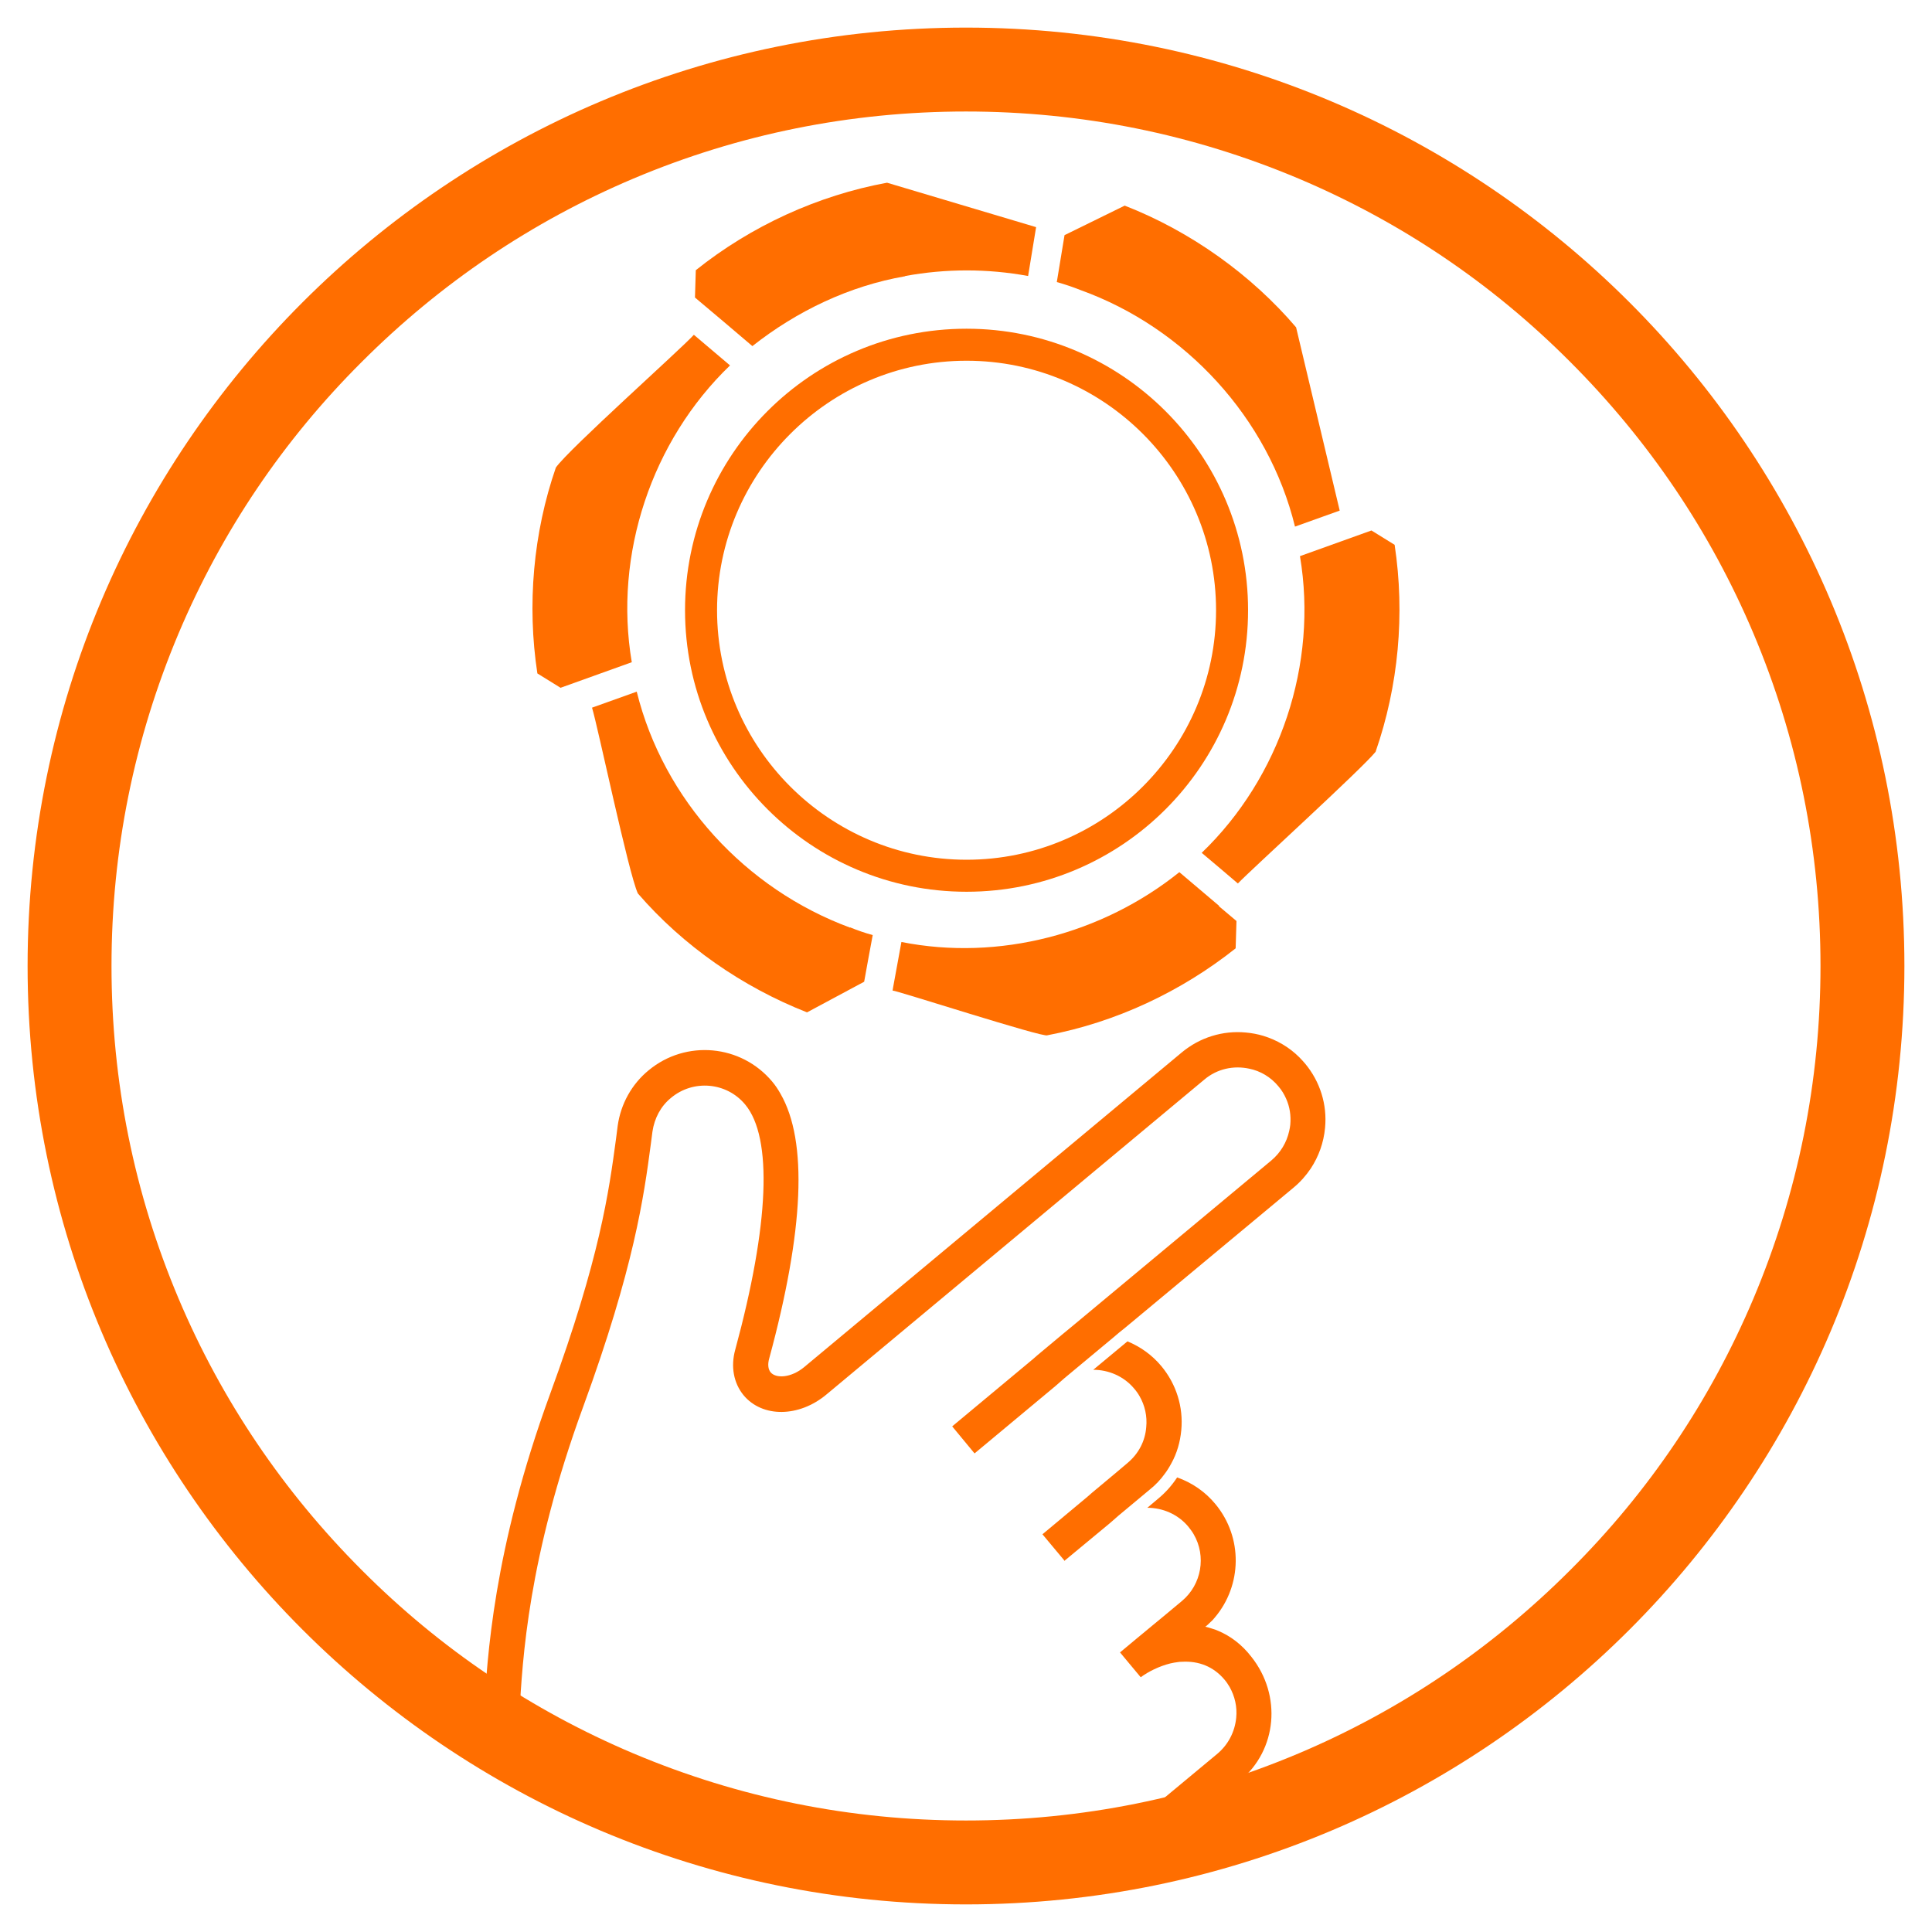 <?xml version="1.0" encoding="UTF-8" standalone="no"?>
<svg xmlns="http://www.w3.org/2000/svg" data-name="Ebene 2" height="70" id="b" viewBox="0 0 70 70" width="70">
    
  <path d="M35,4.04c4.18,0,8.23.82,12.05,2.43,3.69,1.56,7,3.79,9.84,6.64,2.84,2.84,5.08,6.15,6.64,9.84,1.61,3.81,2.43,7.87,2.43,12.05s-.82,8.23-2.43,12.05c-1.56,3.69-3.79,7-6.64,9.84-2.84,2.84-6.15,5.08-9.84,6.64-3.81,1.61-7.87,2.43-12.05,2.43s-8.23-.82-12.05-2.43c-3.69-1.56-7-3.79-9.84-6.64-2.84-2.84-5.08-6.15-6.64-9.84-1.61-3.81-2.43-7.87-2.43-12.05s.82-8.23,2.43-12.05c1.56-3.69,3.79-7,6.64-9.84,2.84-2.84,6.15-5.08,9.84-6.64,3.81-1.61,7.87-2.43,12.05-2.43M35,1C16.22,1,1,16.22,1,35s15.22,34,34,34,34-15.22,34-34S53.78,1,35,1h0Z" style="fill: #ff6e00; stroke-width: 0px;"/>
    
  <g>
        
    <path d="M35.02,13.07c4.99,0,9.04,4.06,9.04,9.04s-4.06,9.04-9.04,9.04-9.04-4.06-9.04-9.04,4.06-9.04,9.04-9.04M35.02,11.91c-5.64,0-10.2,4.57-10.2,10.2s4.57,10.2,10.2,10.2,10.2-4.57,10.2-10.2-4.57-10.2-10.2-10.2h0Z" style="fill: #ff6e00; stroke-width: 0px;"/>
        
    <g>
            
      <path d="M32.8,10c1.47-.27,2.98-.27,4.45,0,.01-.08.29-1.75.29-1.77-1.3-.39-4.12-1.23-5.4-1.61-2.51.46-4.93,1.57-6.93,3.17h0s-.03.99-.03.99c.49.41,1.59,1.34,2.08,1.76,1.61-1.27,3.51-2.18,5.53-2.53Z" style="fill: #ff6e00; stroke-width: 0px;"/>
            
      <path d="M44.17,32.82c-.08-.07-1.42-1.2-1.44-1.22-2.79,2.24-6.54,3.23-10.07,2.53l-.3,1.64-.02.12c.1-.02,5.51,1.73,5.61,1.62,2.47-.47,4.83-1.57,6.82-3.15,0,0,0,0,0,0l.03-.99-.64-.54Z" style="fill: #ff6e00; stroke-width: 0px;"/>
            
      <path d="M22.89,23.99c-.66-3.9.72-8.02,3.56-10.75l-1.31-1.11c-.48.53-4.53,4.14-5,4.81-.82,2.37-1.05,4.97-.67,7.46h0s.84.52.84.52c.61-.22,1.97-.71,2.59-.93Z" style="fill: #ff6e00; stroke-width: 0px;"/>
            
      <path d="M50.53,19.74h0s-.84-.52-.84-.52c-.61.22-1.97.71-2.59.93.66,3.91-.72,8.02-3.56,10.75.33.28.99.83,1.31,1.11.49-.51,4.48-4.14,4.99-4.77.83-2.39,1.07-4.99.69-7.5Z" style="fill: #ff6e00; stroke-width: 0px;"/>
            
      <path d="M30.8,33.61c-3.79-1.4-6.76-4.63-7.73-8.55l-1.62.58c.21.68,1.32,5.99,1.66,6.73,1.64,1.9,3.79,3.39,6.13,4.31h0c.5-.27,1.57-.84,2.07-1.11.03-.19.27-1.47.31-1.69-.29-.08-.55-.17-.82-.28Z" style="fill: #ff6e00; stroke-width: 0px;"/>
            
      <path d="M39.15,10.51c3.8,1.37,6.81,4.64,7.77,8.57l1.62-.58c-.44-1.86-1.14-4.78-1.58-6.64-1.61-1.89-3.8-3.47-6.21-4.41h0c-.59.29-1.59.78-2.18,1.07l-.28,1.7c.29.08.58.18.86.29Z" style="fill: #ff6e00; stroke-width: 0px;"/>
          
    </g>
      
  </g>
    
  <g>
        
    <path d="M38.58,56.56l-.81-.97,1.63-1.36.16-.14.91-.76h0s.39-.33.39-.33c0,0,0,0,0,0,.39-.33.63-.78.67-1.29.04-.4-.05-.79-.24-1.12-.05-.09-.12-.19-.19-.27-.38-.46-.94-.69-1.49-.69l1.24-1.03c.46.19.89.49,1.23.9.54.65.8,1.48.72,2.32-.04.43-.16.84-.36,1.2-.04.07-.07.13-.11.19-.04.06-.08.13-.13.19-.15.21-.33.4-.53.56l-1.14.95-.16.14-.16.14-1.63,1.35Z" style="fill: #ff6e00; stroke-width: 0px;"/>
        
    <path d="M40.97,66.15l3.14-2.61c.39-.33.63-.79.68-1.3.04-.4-.05-.78-.24-1.12-.06-.1-.12-.19-.19-.27-.39-.46-.92-.68-1.55-.64-.04,0-.08,0-.13.01-.09.01-.19.03-.28.05-.2.05-.39.12-.58.21-.17.08-.34.18-.49.29l-.75-.9.6-.5.58-.48h0s.4-.33.4-.33l.66-.55c.72-.6.89-1.63.43-2.42-.05-.09-.12-.18-.19-.27-.38-.46-.94-.69-1.49-.69l.38-.32c.28-.23.51-.49.7-.78.54.19,1.02.52,1.39.97,1,1.21.96,2.94-.02,4.1-.05.06-.1.12-.16.17-.06.06-.12.12-.19.17.08.02.17.04.25.07.08.02.15.05.22.08.45.19.86.5,1.2.94,1.11,1.4.93,3.37-.4,4.48l-2.94,2.43" style="fill: #ff6e00; stroke-width: 0px;"/>
        
    <path d="M17.49,62.8c.02-.19.03-.43.05-.7v-.08c.11-1.9.32-5.85,2.39-11.51,1.81-4.94,2.13-7.33,2.39-9.25l.06-.47c.11-.79.51-1.51,1.12-2.01,1.35-1.12,3.35-.94,4.48.41.11.13.21.28.3.44.99,1.72.85,4.94-.41,9.59-.06.21-.04.39.05.5.19.23.74.21,1.22-.19l13.68-11.4c.65-.54,1.48-.8,2.32-.72.22.02.43.06.63.12.49.15.94.41,1.31.78.07.07.14.15.21.23.54.65.8,1.48.72,2.32-.05.54-.23,1.04-.52,1.48-.17.25-.37.48-.61.68l-.48.4-5.65,4.7-.2.16-.2.17-1.79,1.49-.16.14-.16.14-2.93,2.44-.81-.98,2.93-2.44.16-.14.91-.76.4-.33,6.75-5.62.42-.35c.33-.28.55-.65.64-1.06.02-.08.03-.15.04-.23.03-.33-.02-.65-.15-.94-.07-.16-.16-.31-.28-.45-.28-.34-.66-.56-1.06-.64-.56-.12-1.16,0-1.63.4l-13.68,11.4c-1,.84-2.33.85-3.01.03-.36-.44-.47-1.04-.3-1.65,1.23-4.53,1.36-7.68.36-8.88-.67-.81-1.88-.92-2.69-.24-.37.3-.6.74-.67,1.22l-.06.46c-.25,1.88-.6,4.45-2.45,9.51-2,5.47-2.2,9.15-2.31,11.14-.02.35-.03.61-.05.83" style="fill: #ff6e00; stroke-width: 0px;"/>
      
  </g>
  
</svg>
